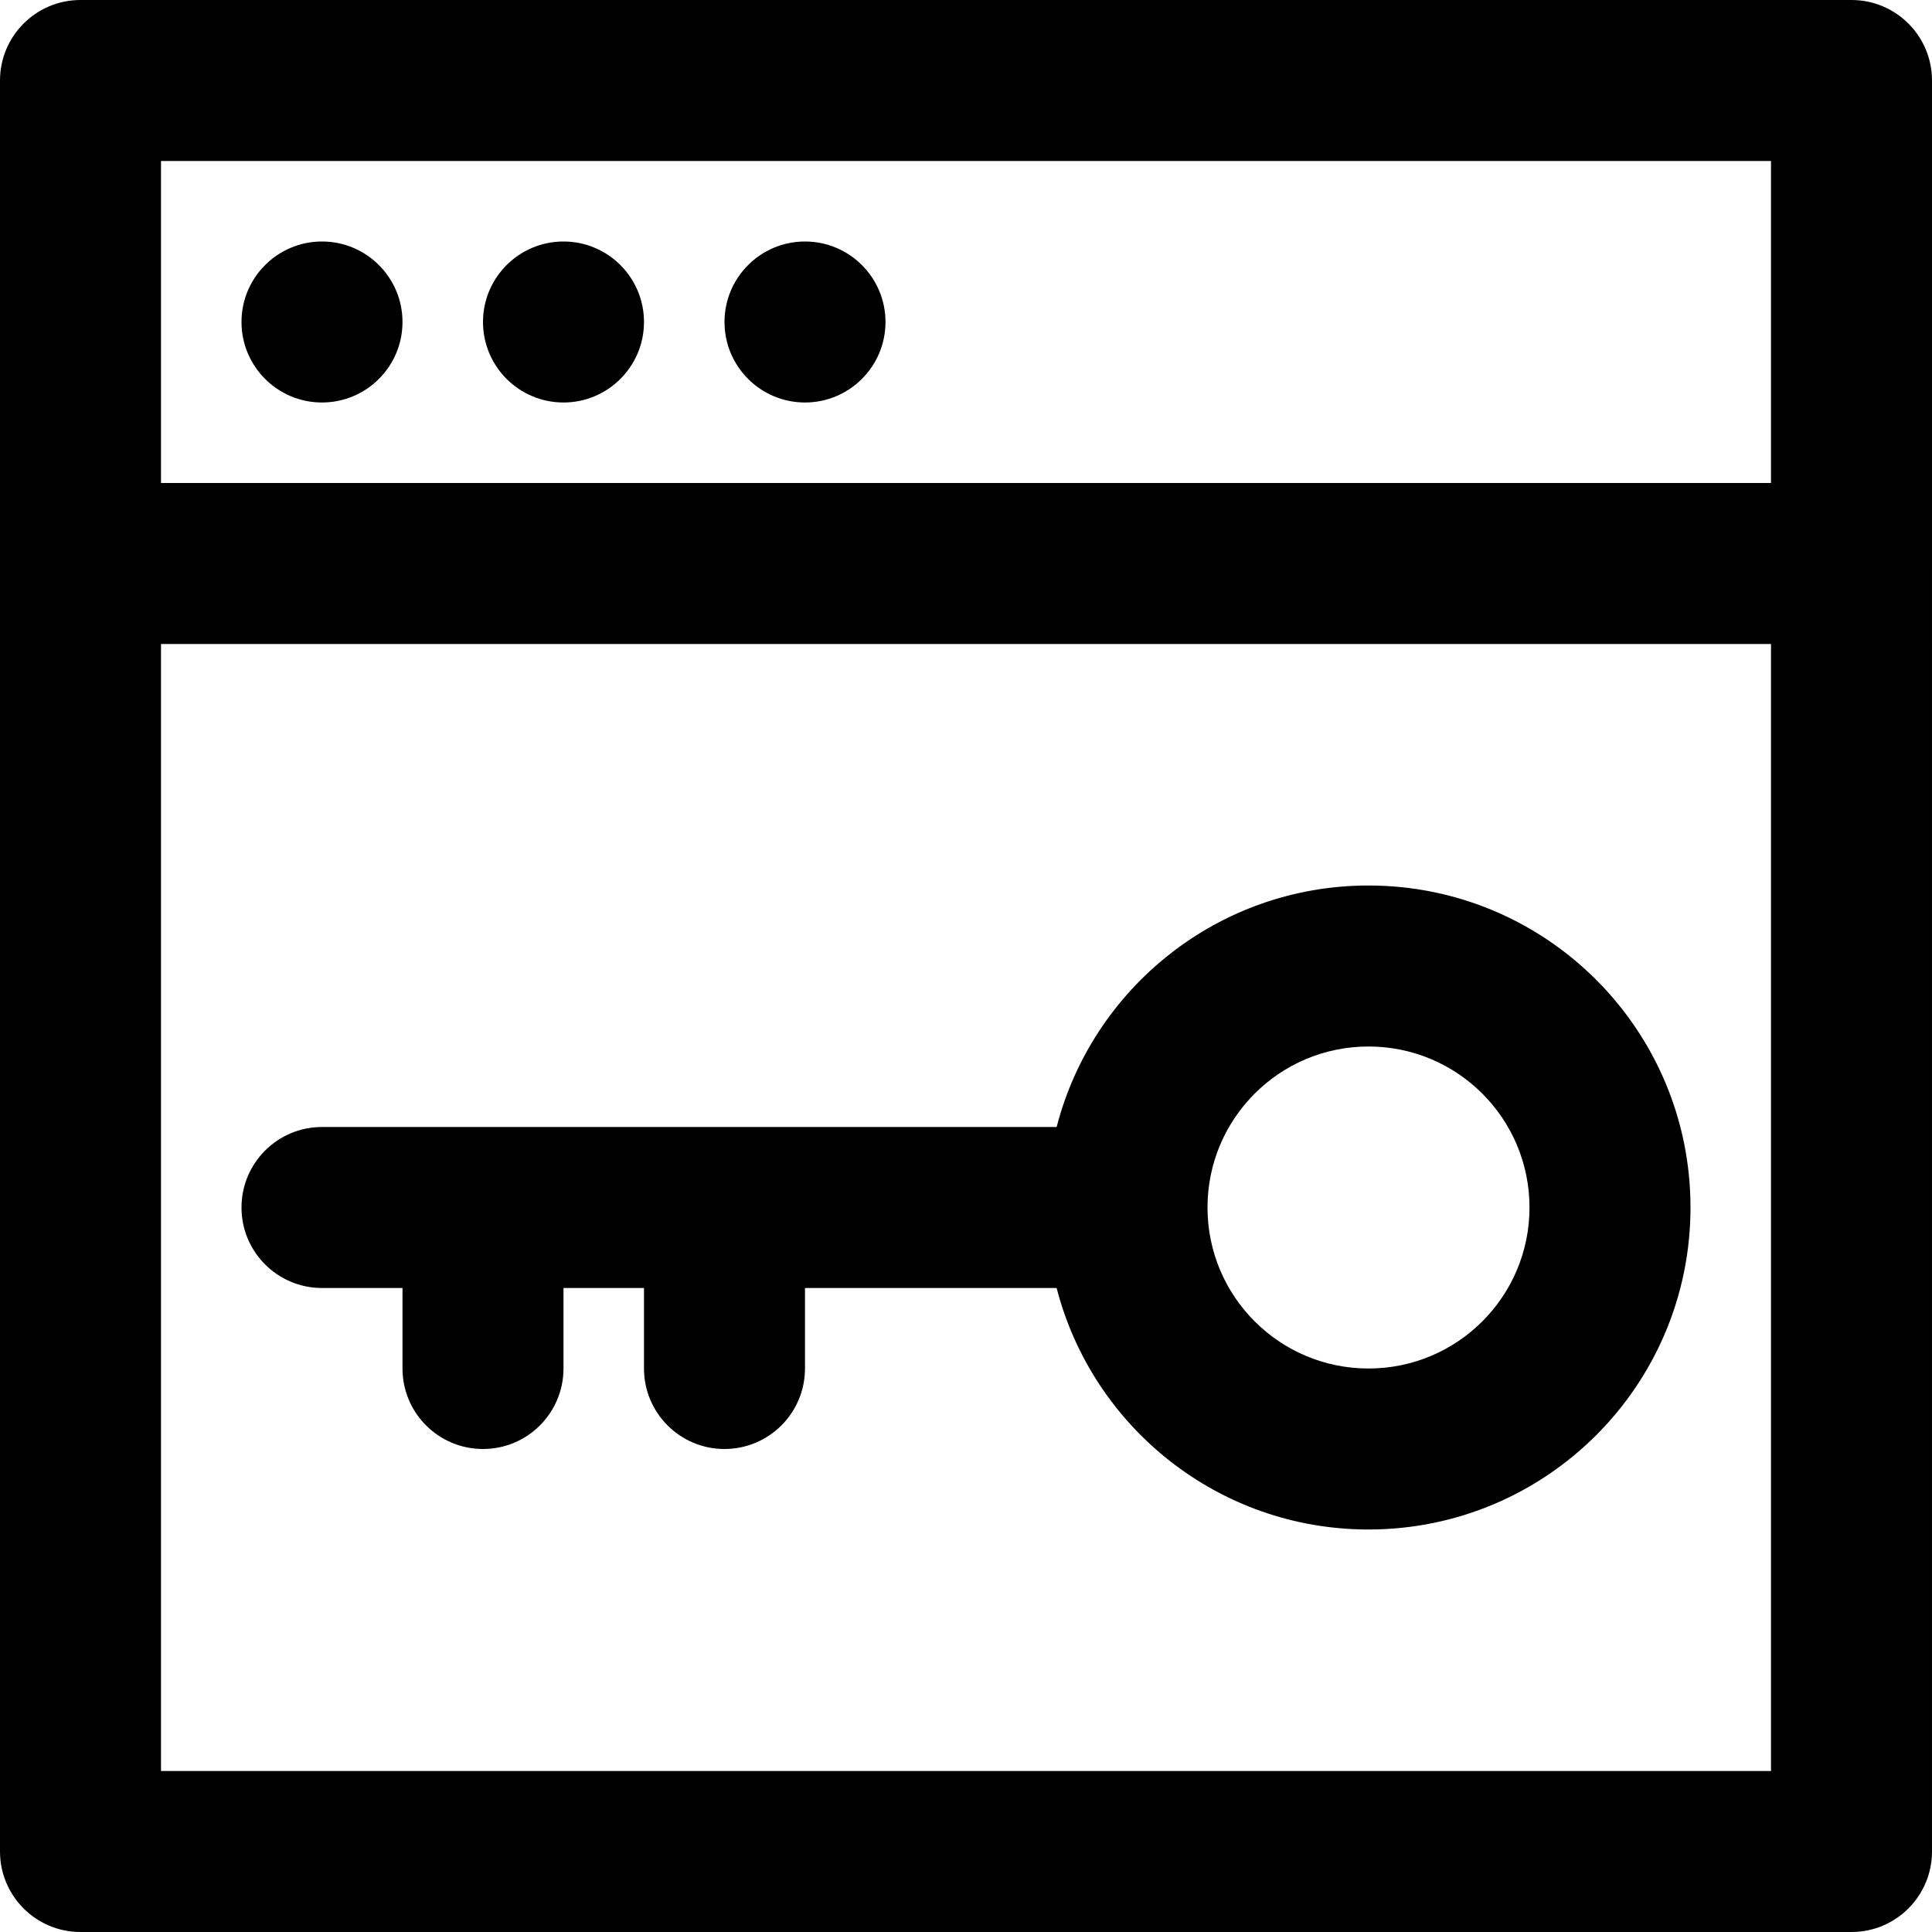 <?xml version="1.0" encoding="iso-8859-1"?>
<!-- Uploaded to: SVG Repo, www.svgrepo.com, Generator: SVG Repo Mixer Tools -->
<svg fill="#000000" height="800px" width="800px" version="1.1" id="Layer_1" xmlns="http://www.w3.org/2000/svg" xmlns:xlink="http://www.w3.org/1999/xlink" 
	 viewBox="0 0 512 512" xml:space="preserve">
<g>
	<g>
		<g>
			<path d="M490.667,0H21.333C9.551,0,0,9.551,0,21.333v128v341.333C0,502.449,9.551,512,21.333,512h469.333
				c11.782,0,21.333-9.551,21.333-21.333V149.333v-128C512,9.551,502.449,0,490.667,0z M42.667,42.667h426.667V128H42.667V42.667z
				 M469.333,469.333H42.667V170.667h426.667V469.333z"/>
			<path d="M85.333,64C73.557,64,64,73.557,64,85.333s9.557,21.333,21.333,21.333s21.333-9.557,21.333-21.333S97.109,64,85.333,64z"
				/>
			<path d="M149.333,64C137.557,64,128,73.557,128,85.333s9.557,21.333,21.333,21.333s21.333-9.557,21.333-21.333
				S161.109,64,149.333,64z"/>
			<path d="M213.333,64C201.557,64,192,73.557,192,85.333s9.557,21.333,21.333,21.333s21.333-9.557,21.333-21.333
				S225.109,64,213.333,64z"/>
			<path d="M85.333,341.333h21.333v21.333c0,11.782,9.551,21.333,21.333,21.333c11.782,0,21.333-9.551,21.333-21.333v-21.333h21.333
				v21.333c0,11.782,9.551,21.333,21.333,21.333s21.333-9.551,21.333-21.333v-21.333h66.688c9.472,36.807,42.88,64,82.645,64
				C409.798,405.333,448,367.131,448,320s-38.202-85.333-85.333-85.333c-39.765,0-73.173,27.193-82.645,64H85.333
				C73.551,298.667,64,308.218,64,320S73.551,341.333,85.333,341.333z M362.667,277.333c23.567,0,42.667,19.099,42.667,42.667
				s-19.099,42.667-42.667,42.667S320,343.567,320,320S339.099,277.333,362.667,277.333z"/>
		</g>
	</g>
</g>
</svg>